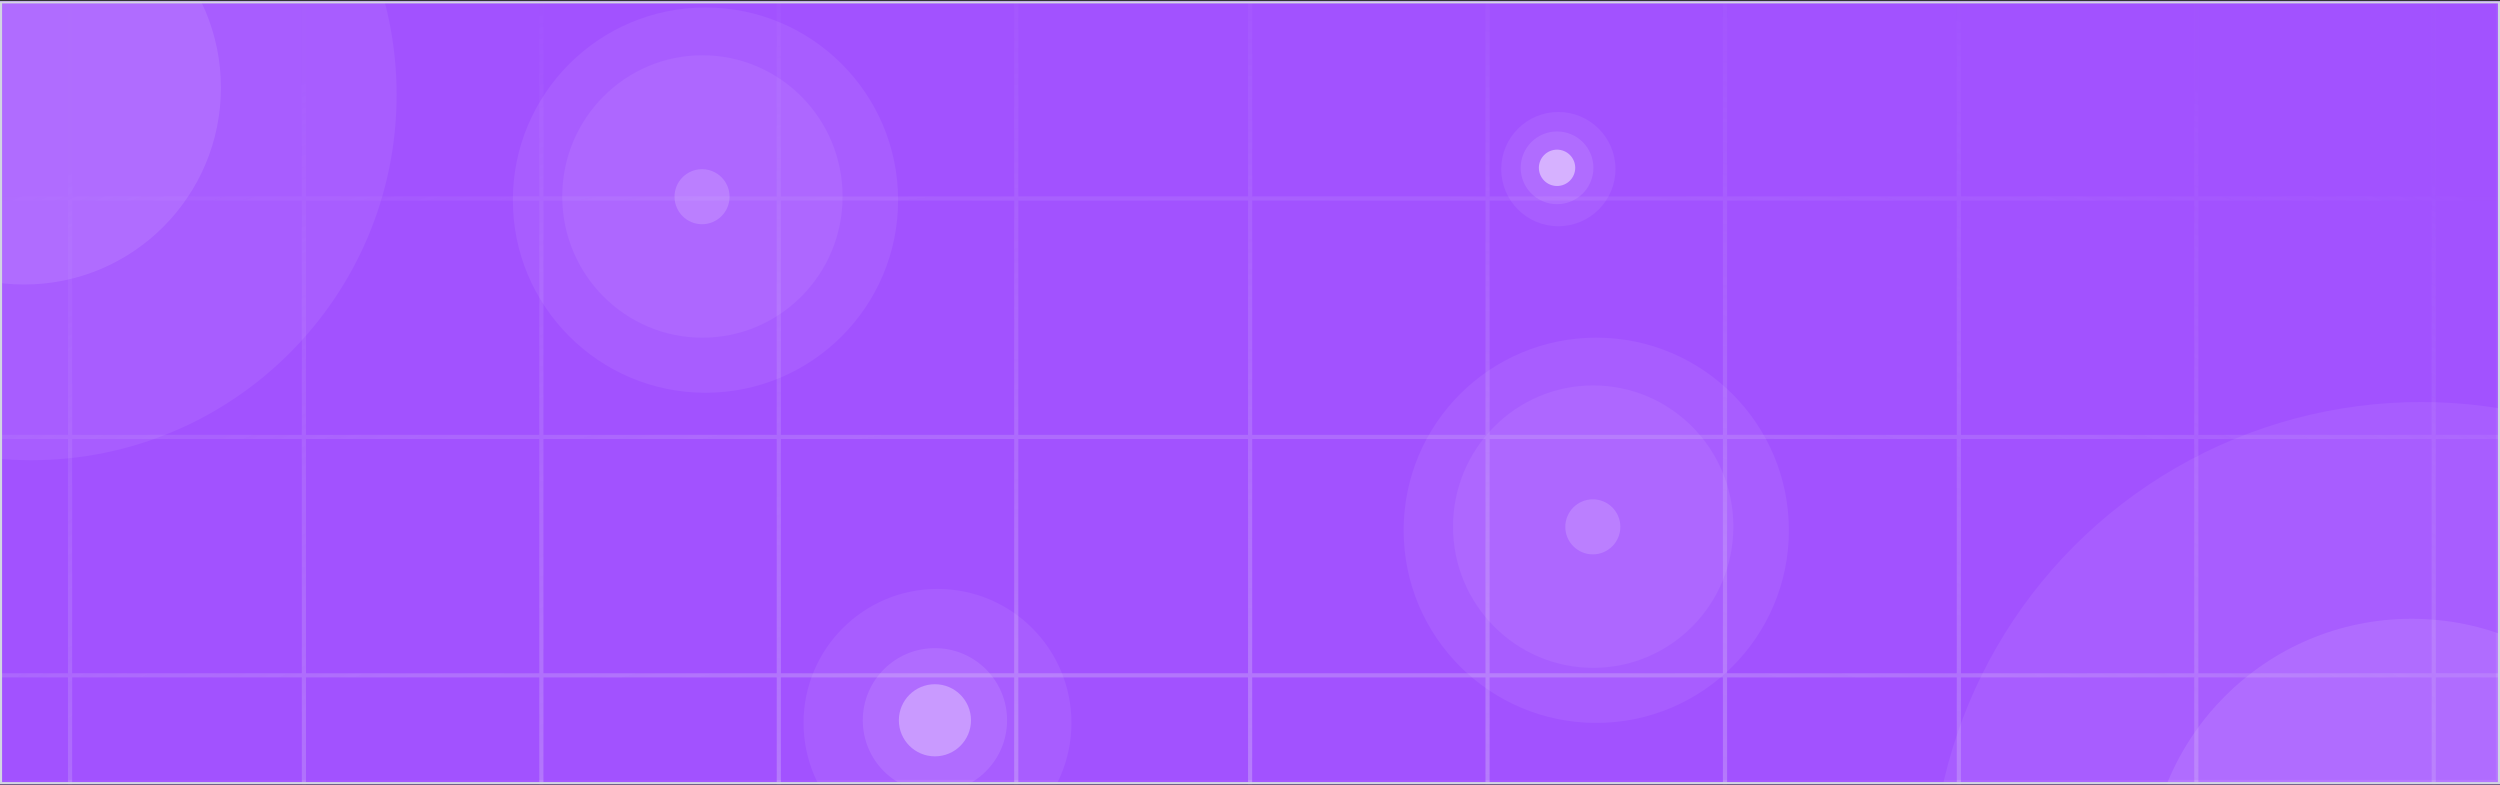 <svg xmlns="http://www.w3.org/2000/svg" width="1204" height="378" fill="none"><rect width="100%" height="100%" fill="#333333" stroke="none"/><g clip-path="url(#a)"><path fill="#A558FF" d="M0 .629h1204v377H0z"/><g clip-path="url(#b)"><path fill="#A558FF" d="M0 .629h1204v377H0z"/><path fill="url(#c)" fill-rule="evenodd" d="M-310.328 441.06v176.856h2V441.06h112.355v176.856h2V441.06h112.356v176.856h2V441.06H32.737v176.856h2V441.06H145.36v176.856h2V441.06h112.355v176.856h2V441.06H374.07v176.856h2V441.06h112.356v176.856h2V441.06H601.05v176.856h2V441.06h112.355v176.856h2V441.06h112.356v176.856h2V441.06h110.622v176.856h2V441.06h112.357v176.856h2V441.06h112.35v176.856h2V441.06h112.36v176.856h2V441.06h110.62v176.856h2V441.06h112.36v176.856h2V441.06h157.4v-2h-157.4V326.239h157.4v-2h-157.4v-112.82h157.4v-2h-157.4V96.599h157.4v-2h-157.4v-112.82h157.4v-2h-157.4v-112.821h157.4v-2h-157.4v-112.82h157.4v-2h-157.4v-112.821h157.4v-2h-157.4v-162.688h-2v162.688h-112.36v-162.688h-2v162.688h-110.62v-162.688h-2v162.688h-112.36v-162.688h-2v162.688h-112.35v-162.688h-2v162.688H944.383v-162.688h-2v162.688H831.761v-162.688h-2v162.688H717.405v-162.688h-2v162.688H603.05v-162.688h-2v162.688H490.427v-162.688h-2v162.688H376.071v-162.688h-2v162.688H261.716v-162.688h-2v162.688H147.361v-162.688h-2v162.688H34.738v-162.688h-2v162.688H-79.617v-162.688h-2v162.688h-112.356v-162.688h-2v162.688h-112.355v-162.688h-2v162.688H-468v2h157.672v112.821H-468v2h157.672v112.82H-468v2h157.672v112.82H-468v2h157.672v112.82H-468v2h157.672V209.42H-468v2h157.672v112.82H-468v2h157.672v112.82H-468v2zM1512.43-362.683h-112.36v112.821h112.36zm0 114.821h-112.36v112.82h112.36zm0 114.82h-112.36v112.82h112.36zm0 114.82h-112.36v112.82h112.36zm0 114.82h-112.36V209.42h112.36zm0 114.821h-112.36v112.82h112.36zm0 114.82h-112.36V439.06h112.36zm-114.36 0V439.06h-110.62V326.239zm0-114.82v112.82h-110.62v-112.82zm0-114.82v112.82h-110.62V96.599zm0-114.82v112.82h-110.62v-112.82zm0-114.821v112.82h-110.62v-112.82zm0-114.82v112.82h-110.62v-112.82zm0-114.821v112.821h-110.62v-112.821zm-112.62 0h-112.36v112.821h112.36zm0 114.821h-112.36v112.82h112.36zm0 114.82h-112.36v112.82h112.36zm0 114.82h-112.36v112.82h112.36zm0 114.82h-112.36V209.42h112.36zm0 114.821h-112.36v112.82h112.36zm0 114.82h-112.36V439.06h112.36zm-114.36 0V439.06h-112.35V326.239zm0-114.82v112.82h-112.35v-112.82zm0-114.82v112.82h-112.35V96.599zm0-114.82v112.82h-112.35v-112.82zm0-114.821v112.82h-112.35v-112.82zm0-114.82v112.82h-112.35v-112.82zm0-114.821v112.821h-112.35v-112.821zm-114.35 0H944.383v112.821h112.357zm0 114.821H944.383v112.82h112.357zm0 114.82H944.383v112.82h112.357zm0 114.82H944.383v112.82h112.357zm0 114.82H944.383V209.42h112.357zm0 114.821H944.383v112.82h112.357zm0 114.82H944.383V439.06h112.357zm-114.357 0V439.06H831.761V326.239zm0-114.82v112.82H831.761v-112.82zm0-114.82v112.82H831.761V96.599zm0-114.82v112.82H831.761v-112.82zm0-114.821v112.82H831.761v-112.82zm0-114.82v112.82H831.761v-112.82zm0-114.821v112.821H831.761v-112.821zm-112.622 0H717.405v112.821h112.356zm0 114.821H717.405v112.82h112.356zm0 114.82H717.405v112.82h112.356zm0 114.82H717.405v112.82h112.356zm0 114.82H717.405V209.42h112.356zm0 114.821H717.405v112.82h112.356zm0 114.82H717.405V439.06h112.356zm-114.356 0V439.06H603.05V326.239zm0-114.82v112.82H603.05v-112.82zm0-114.82v112.82H603.05V96.599zm0-114.82v112.82H603.05v-112.82zm0-114.821v112.82H603.05v-112.82zm0-114.82v112.82H603.05v-112.82zm0-114.821v112.821H603.05v-112.821zm-114.355 0H490.427v112.821H601.05zm0 114.821H490.427v112.82H601.05zm0 114.82H490.427v112.82H601.05zm0 114.82H490.427v112.82H601.05zm0 114.82H490.427V209.42H601.05zm0 114.821H490.427v112.82H601.05zm0 114.82H490.427V439.06H601.05zm-112.623 0V439.06H376.071V326.239zm0-114.82v112.82H376.071v-112.82zm0-114.82v112.82H376.071V96.599zm0-114.82v112.82H376.071v-112.82zm0-114.821v112.82H376.071v-112.82zm0-114.82v112.82H376.071v-112.82zm0-114.821v112.821H376.071v-112.821zm-114.356 0H261.716v112.821h112.355zm0 114.821H261.716v112.82h112.355zm0 114.82H261.716v112.82h112.355zm0 114.82H261.716v112.82h112.355zm0 114.82H261.716V209.42h112.355zm0 114.821H261.716v112.82h112.355zm0 114.82H261.716V439.06h112.355zm-114.355 0V439.06H147.361V326.239zm0-114.82v112.82H147.361v-112.82zm0-114.82v112.82H147.361V96.599zm0-114.82v112.82H147.361v-112.82zm0-114.821v112.82H147.361v-112.82zm0-114.82v112.82H147.361v-112.82zm0-114.821v112.821H147.361v-112.821zm-114.355 0H34.738v112.821H145.36zm0 114.821H34.738v112.82H145.36zm0 114.82H34.738v112.82H145.36zm0 114.82H34.738v112.82H145.36zm0 114.82H34.738V209.42H145.36zm0 114.821H34.738v112.82H145.36zm0 114.82H34.738V439.06H145.36zm-112.623 0V439.06H-79.617V326.239zm0-114.82v112.82H-79.617v-112.82zm0-114.82v112.82H-79.617V96.599zm0-114.82v112.82H-79.617v-112.82zm0-114.821v112.82H-79.617v-112.82zm0-114.82v112.82H-79.617v-112.82zm0-114.821v112.821H-79.617v-112.821zm-114.355 0h-112.356v112.821h112.356zm0 114.821h-112.356v112.82h112.356zm0 114.82h-112.356v112.82h112.356zm0 114.82h-112.356v112.82h112.356zm0 114.82h-112.356V209.42h112.356zm0 114.821h-112.356v112.82h112.356zm0 114.82h-112.356V439.06h112.356zm-114.356 0V439.06h-112.355V326.239zm0-114.82v112.82h-112.355v-112.82zm0-114.82v112.82h-112.355V96.599zm0-114.82v112.82h-112.355v-112.82zm0-114.821v112.82h-112.355v-112.82zm0-114.82v112.82h-112.355v-112.82zm0-114.821v112.821h-112.355v-112.821z" clip-rule="evenodd"/><circle cx="768.759" cy="255.388" r="92.759" fill="#fff" fill-opacity=".4" opacity=".2" style="mix-blend-mode:screen"/><ellipse cx="767.28" cy="253.629" fill="#fff" fill-opacity=".4" opacity=".2" rx="67.5" ry="68"/><circle cx="767.103" cy="253.732" r="13.251" fill="#fff" fill-opacity=".2"/><circle cx="339.759" cy="96.388" r="92.759" fill="#fff" fill-opacity=".4" opacity=".2" style="mix-blend-mode:screen"/><ellipse cx="338.28" cy="94.629" fill="#fff" fill-opacity=".4" opacity=".2" rx="67.5" ry="68"/><circle cx="338.103" cy="94.732" r="13.251" fill="#fff" fill-opacity=".2"/><circle cx="750.5" cy="81.447" r="27.5" fill="#fff" fill-opacity=".4" opacity=".2" style="mix-blend-mode:screen"/><circle cx="749.875" cy="80.822" r="17.5" fill="#fff" fill-opacity=".6" opacity=".2"/><circle cx="749.875" cy="80.822" r="8.75" fill="#fff" fill-opacity=".6"/><circle cx="451.5" cy="348.129" r="64.5" fill="#fff" fill-opacity=".4" opacity=".2" style="mix-blend-mode:screen"/><circle cx="450.26" cy="346.889" r="34.731" fill="#fff" fill-opacity=".6" opacity=".2"/><circle cx="450.26" cy="346.889" r="17.365" fill="#fff" fill-opacity=".4"/><circle cx="15" cy="45.629" r="176" fill="#fff" fill-opacity=".4" opacity=".2" style="mix-blend-mode:screen"/><circle cx="11.615" cy="42.244" r="94.769" fill="#fff" fill-opacity=".6" opacity=".2"/><circle cx="1166" cy="429.629" r="236" fill="#fff" fill-opacity=".4" opacity=".2" style="mix-blend-mode:screen"/><circle cx="1161.46" cy="425.091" r="127.077" fill="#fff" fill-opacity=".6" opacity=".2"/><path fill="#9035FF" fill-opacity=".16" d="M0 0h1204v377H0z" style="mix-blend-mode:color-burn" transform="translate(-2 -1.371)"/></g></g><path stroke="#D2D5E2" d="M.5 1.129h1203v376H.5z"/><defs><clipPath id="a"><path fill="#fff" d="M0 .629h1204v377H0z"/></clipPath><clipPath id="b"><path fill="#fff" d="M0 .629h1204v377H0z"/></clipPath><radialGradient id="c" cx="0" cy="0" r="1" gradientTransform="matrix(-1300.45 0 0 -1234.17 596.548 1196.68)" gradientUnits="userSpaceOnUse"><stop stop-color="#EDECF3"/><stop offset="1" stop-color="#E6E5F5" stop-opacity=".01"/></radialGradient></defs></svg>